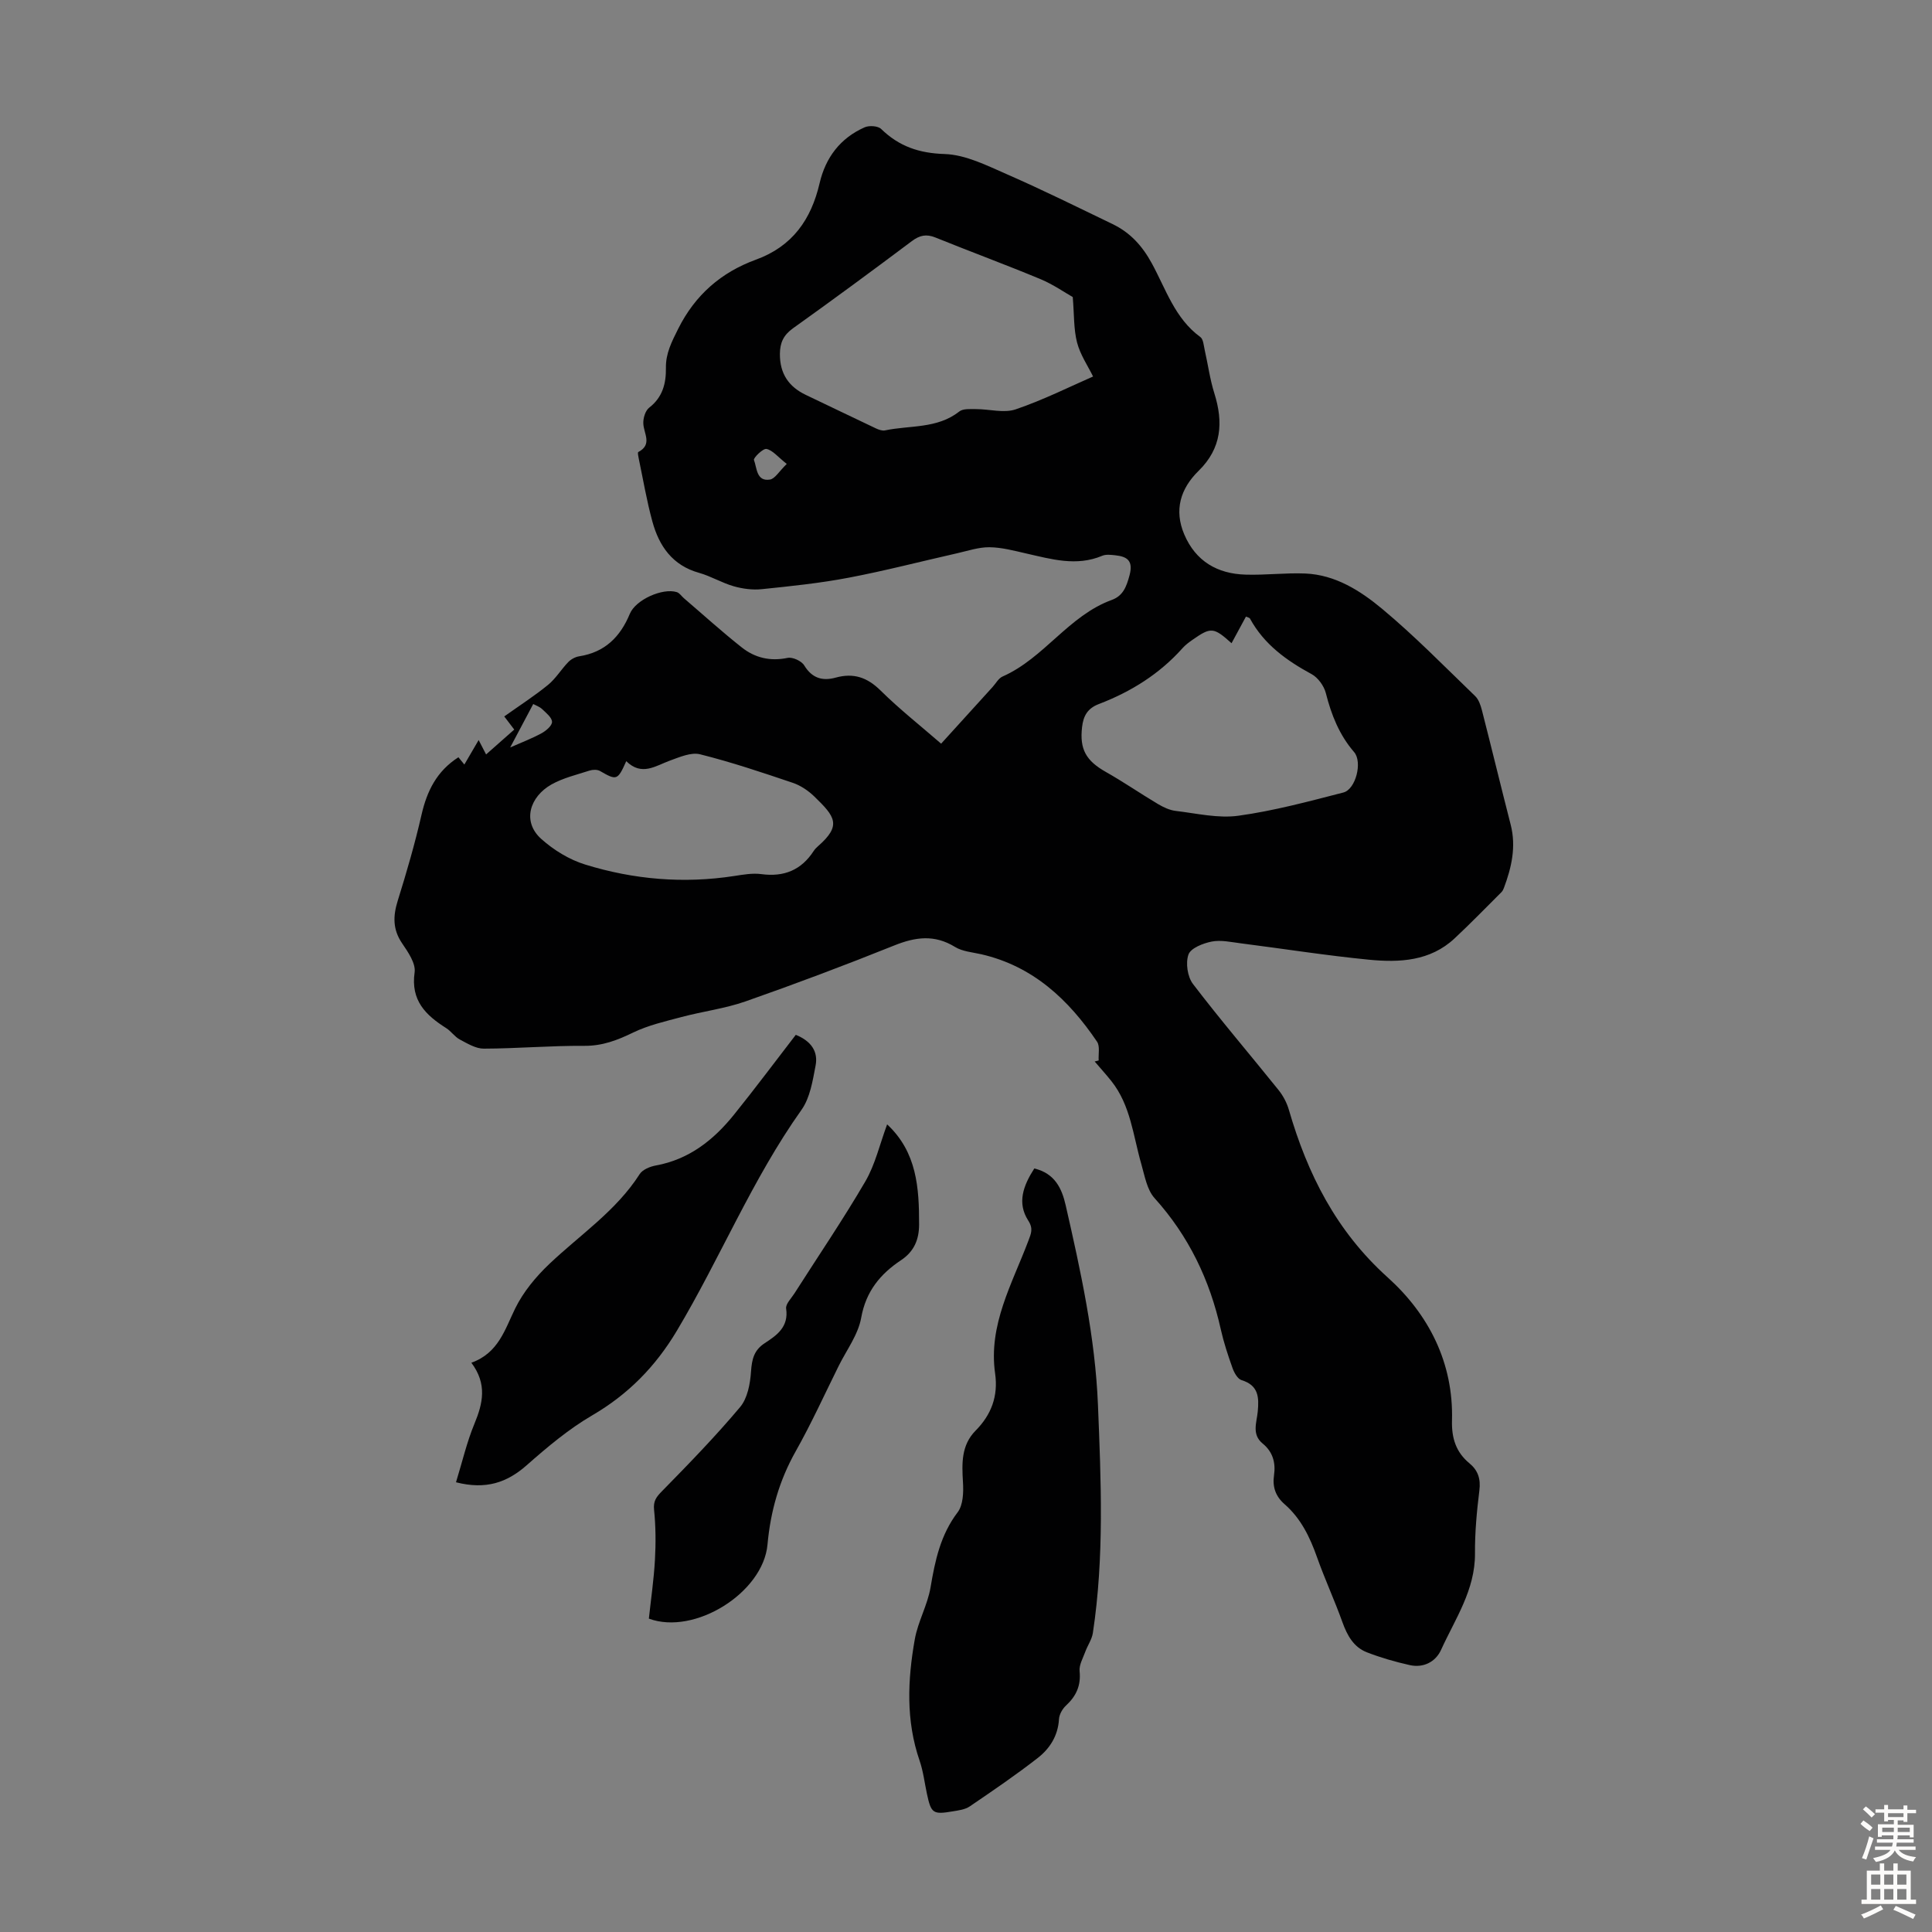 <svg enable-background="new 0 0 400 400" viewBox="0 0 400 400" xmlns="http://www.w3.org/2000/svg"><rect x="0" y="0" width="400" height="400" fill="#808080" stroke="none"/><g fill="#010102"><path d="m227.47 219.56c-.09-1.31.3-2.95-.34-3.89-5.91-8.73-13.27-15.64-23.96-18.1-1.85-.42-3.91-.57-5.45-1.52-4.26-2.62-8.22-2.06-12.63-.28-10.16 4.08-20.41 7.94-30.74 11.56-4.26 1.49-8.84 2.06-13.23 3.23-3.39.9-6.89 1.7-10.02 3.21-3.27 1.59-6.37 2.79-10.14 2.76-6.93-.05-13.86.56-20.79.58-1.66.01-3.4-1.06-4.97-1.89-1.06-.56-1.79-1.71-2.82-2.36-4.25-2.69-7.37-5.72-6.54-11.54.27-1.86-1.36-4.21-2.59-6.02-1.96-2.88-1.89-5.65-.9-8.83 1.83-5.86 3.55-11.78 4.92-17.77 1.12-4.9 3.13-9.03 7.64-11.92.3.37.72.89 1.23 1.51.95-1.63 1.85-3.16 2.96-5.07.56 1.08.96 1.87 1.54 2.98 2-1.76 3.81-3.36 5.83-5.15-.67-.88-1.3-1.7-2.07-2.72 3.13-2.23 6.23-4.22 9.06-6.53 1.61-1.31 2.73-3.21 4.19-4.72.57-.59 1.46-1.08 2.27-1.2 5.29-.83 8.49-3.99 10.48-8.8 1.22-2.93 6.78-5.4 9.72-4.49.57.18.98.84 1.47 1.26 3.98 3.41 7.86 6.93 11.97 10.18 2.72 2.16 5.89 2.93 9.49 2.18 1.04-.22 2.9.63 3.46 1.56 1.63 2.68 3.81 3.27 6.52 2.52 3.7-1.02 6.53-.05 9.29 2.68 3.89 3.84 8.21 7.25 12.53 11 3.62-3.99 7.14-7.86 10.66-11.74.68-.75 1.22-1.8 2.07-2.17 8.59-3.79 13.65-12.59 22.6-15.85 2.36-.86 3.05-2.77 3.68-5.11.81-3.04-.51-3.88-3-4.14-.88-.09-1.89-.22-2.66.11-5.36 2.25-10.54.69-15.78-.49-2.5-.57-5.05-1.26-7.58-1.28-2.22-.02-4.47.75-6.69 1.25-7.49 1.69-14.93 3.63-22.46 5.06-5.92 1.13-11.95 1.75-17.96 2.37-1.91.2-3.96-.07-5.82-.6-2.46-.7-4.72-2.09-7.18-2.78-5.51-1.54-8.27-5.54-9.66-10.62-1.18-4.3-1.92-8.73-2.84-13.11-.09-.43-.24-1.2-.08-1.28 3-1.58 1.1-3.86 1.04-5.94-.04-1.09.42-2.63 1.22-3.25 2.79-2.16 3.51-5.03 3.46-8.24-.05-3.02 1.23-5.45 2.55-8.1 3.5-7 8.9-11.68 16.06-14.29 7.59-2.76 11.46-8.32 13.21-15.84 1.24-5.32 4.28-9.34 9.32-11.57.94-.42 2.76-.3 3.42.34 3.71 3.6 7.82 5.02 13.15 5.19 4.37.14 8.79 2.4 12.96 4.22 7.36 3.22 14.58 6.8 21.82 10.29 3.63 1.75 6.13 4.49 8.11 8.12 2.91 5.32 4.77 11.41 10.04 15.25.63.46.7 1.75.91 2.69.68 2.99 1.08 6.06 2 8.98 1.89 6.01 1.51 11.37-3.26 16.04-3.76 3.68-5.12 8.12-2.97 13.17 2.36 5.54 6.84 8.15 12.68 8.32 4.12.13 8.26-.4 12.37-.23 6.23.26 11.4 3.56 15.91 7.31 6.76 5.63 12.93 11.96 19.28 18.08.73.71 1.12 1.9 1.39 2.93 2.02 7.89 3.93 15.8 5.95 23.68 1.17 4.57.18 8.87-1.41 13.12-.11.31-.28.62-.5.85-3.22 3.21-6.39 6.48-9.71 9.58-5.04 4.71-11.38 5.02-17.68 4.41-8.9-.87-17.74-2.27-26.61-3.4-1.99-.25-4.08-.73-5.98-.36-1.79.35-4.34 1.35-4.82 2.68-.62 1.74-.21 4.61.93 6.1 5.7 7.47 11.82 14.62 17.71 21.95.95 1.18 1.72 2.63 2.14 4.08 3.86 13.32 9.81 25.13 20.45 34.71 8.49 7.64 13.66 17.67 13.33 29.64-.1 3.62.81 6.55 3.61 8.86 1.77 1.46 2.36 3.22 2.06 5.62-.54 4.32-.94 8.7-.91 13.05.05 7.56-4.11 13.55-7.03 19.97-1.12 2.46-3.63 3.78-6.48 3.14-3-.67-5.99-1.53-8.85-2.64-2.77-1.07-4.1-3.5-5.09-6.26-1.62-4.52-3.65-8.9-5.25-13.42-1.48-4.18-3.34-8.05-6.73-11-1.86-1.62-2.53-3.59-2.18-5.97.38-2.61-.25-4.87-2.35-6.58-2.31-1.89-1.23-4.37-1.02-6.59.29-3.01.17-5.46-3.35-6.54-.82-.25-1.53-1.54-1.87-2.5-.94-2.63-1.82-5.3-2.43-8.02-2.28-10.22-6.63-19.31-13.71-27.16-1.58-1.75-2.04-4.61-2.74-7.04-1.7-5.87-2.2-12.16-6.2-17.19-1.11-1.39-2.31-2.71-3.46-4.06.25-.07.54-.14.83-.21zm-5.37-158.06c-1.6-.9-4.01-2.59-6.66-3.7-7.21-3-14.54-5.7-21.78-8.63-1.88-.76-3.26-.46-4.87.75-8.14 6.1-16.33 12.14-24.61 18.05-1.96 1.4-2.7 2.99-2.71 5.32-.02 4.06 1.81 6.78 5.39 8.48 4.83 2.3 9.64 4.63 14.48 6.92.58.27 1.31.54 1.89.42 5.16-1.09 10.79-.3 15.37-3.91.8-.63 2.31-.5 3.49-.5 2.75 0 5.76.88 8.2.05 5.75-1.96 11.24-4.71 16.02-6.8-1.08-2.2-2.66-4.5-3.32-7.05-.71-2.75-.58-5.74-.89-9.4zm32.88 71.67c-3.71-3.33-4.27-3.37-8.06-.72-.73.51-1.47 1.05-2.06 1.71-4.79 5.38-10.72 9.07-17.37 11.61-2.35.9-3.2 2.48-3.46 4.77-.53 4.59.82 6.96 4.92 9.28 3.68 2.08 7.17 4.49 10.8 6.65 1.12.66 2.4 1.27 3.67 1.42 4.32.51 8.77 1.58 12.97 1 7.33-1.01 14.55-2.96 21.74-4.81 2.57-.66 3.99-6.32 2.23-8.36-3.08-3.57-4.72-7.72-5.86-12.22-.38-1.49-1.62-3.21-2.95-3.93-5.21-2.83-9.84-6.16-12.75-11.49-.12-.21-.52-.27-.84-.42-.98 1.79-1.92 3.54-2.98 5.51zm-125.32 24.42c-1.79 4-1.98 4.03-5.43 2.04-.57-.33-1.51-.3-2.17-.09-2.66.86-5.46 1.52-7.86 2.86-4.52 2.54-6.17 7.69-2.13 11.3 2.57 2.3 5.8 4.28 9.07 5.29 10.05 3.11 20.38 3.99 30.85 2.38 1.87-.29 3.82-.64 5.66-.39 4.68.62 8.25-.84 10.82-4.8.24-.37.57-.7.9-.99 4.94-4.32 3.51-6.13-.75-10.26-1.25-1.22-2.86-2.31-4.5-2.86-6.33-2.14-12.69-4.28-19.17-5.9-1.87-.47-4.24.58-6.24 1.3-2.99 1.09-5.85 3.28-9.05.12zm-19.26-11.83c-1.57 2.96-3.11 5.86-4.77 8.99 2.27-1 4.45-1.83 6.48-2.93.94-.51 2.19-1.57 2.18-2.36-.01-.9-1.21-1.85-2.04-2.64-.53-.51-1.32-.77-1.85-1.06zm52.49-49.71c-1.86-1.46-2.91-2.83-4.19-3.1-.73-.15-2.76 1.87-2.6 2.29.63 1.63.48 4.49 3.3 4.05 1.05-.16 1.9-1.7 3.49-3.24z"/><path d="m214.14 241.92c4.28 1.02 5.71 4.16 6.5 7.63 3.11 13.62 6.11 27.27 6.68 41.31.64 15.76 1.32 31.53-1.05 47.21-.2 1.35-1.09 2.58-1.57 3.9s-1.31 2.74-1.18 4.03c.3 2.97-.69 5.14-2.8 7.1-.75.69-1.41 1.85-1.47 2.84-.2 3.41-1.88 6.06-4.36 8-4.55 3.55-9.34 6.81-14.12 10.06-.96.65-2.3.82-3.5 1.02-4.12.7-4.49.42-5.36-3.63-.49-2.29-.76-4.67-1.52-6.87-2.86-8.3-2.48-16.73-.99-25.13.65-3.66 2.64-7.08 3.26-10.74.94-5.58 2.06-10.87 5.61-15.55 1.15-1.51 1.23-4.16 1.1-6.25-.23-3.89-.37-7.63 2.62-10.66 3.26-3.29 4.7-7.14 4.04-11.81-1.44-10.07 3.53-18.59 6.88-27.48.56-1.5 1.06-2.52-.02-4.19-2.36-3.66-1.04-7.23 1.25-10.79z"/><path d="m94.41 306.89c1.32-4.3 2.25-8.34 3.81-12.1 1.76-4.24 2.68-8.24-.63-12.65 5.63-2.03 6.92-6.85 9.08-11.25 1.67-3.41 4.27-6.55 7.05-9.19 6.38-6.06 13.84-10.99 18.71-18.6.6-.95 2.15-1.58 3.36-1.8 6.91-1.26 11.98-5.3 16.2-10.55 4.34-5.38 8.47-10.93 12.77-16.5 3.18 1.29 4.66 3.45 4.1 6.36-.6 3.14-1.14 6.66-2.91 9.16-10.21 14.36-16.84 30.72-25.82 45.76-4.42 7.4-10.06 13.15-17.53 17.51-4.87 2.84-9.29 6.56-13.54 10.31-4.1 3.62-8.46 5.11-14.65 3.54z"/><path d="m183.67 232.79c6.18 5.75 6.63 13.18 6.62 20.75-.01 3.08-1.02 5.56-3.74 7.37-4.29 2.85-7.27 6.44-8.25 11.92-.62 3.49-3.02 6.67-4.66 9.97-2.93 5.91-5.66 11.93-8.89 17.66-3.42 6.07-5.22 12.42-5.85 19.34-.91 9.97-15.1 18.83-24.56 15.32.43-4 1.03-8.07 1.26-12.18.19-3.43.17-6.91-.18-10.32-.19-1.84.44-2.67 1.64-3.89 5.55-5.66 11.08-11.35 16.17-17.41 1.54-1.83 2.09-4.83 2.26-7.36.18-2.53.6-4.42 2.85-5.88 2.51-1.63 4.98-3.37 4.42-7.15-.14-.94 1.06-2.11 1.71-3.13 4.92-7.72 10.08-15.3 14.69-23.2 2.04-3.5 2.97-7.65 4.51-11.81z"/></g><path d="m385.2 377.6.6-.7c.6.4 1.3.9 1.9 1.5l-.6.7c-.8-.5-1.4-1-1.9-1.5zm.3 7.1c.6-1.4 1.1-2.9 1.5-4.5.3.1.6.3.9.4-.5 1.4-1 2.9-1.5 4.4zm.2-10.1.6-.6c.7.5 1.3 1.1 1.9 1.6l-.7.7c-.6-.6-1.2-1.2-1.8-1.7zm8.4-.8h.8v.9h1.8v.7h-1.8v1.8h-.8v-.3h-1.2v.9h3.3v2.6h-.8v-.4h-2.5c0 .3 0 .6-.1.8h3.4v.7h-3.5c0 .3-.1.6-.1.8h4v.7h-3.5c.7.9 1.9 1.3 3.6 1.5-.2.2-.4.5-.6.9-1.9-.3-3.2-1.1-3.8-2.3-.5 1.1-1.8 2-3.9 2.4-.2-.3-.4-.5-.6-.8 1.9-.4 3.1-.9 3.6-1.7h-3.2v-.7h3.5c.1-.2.1-.5.2-.8h-3.3v-.7h3.4c0-.2 0-.5 0-.8h-2.4v.3h-.8v-2.6h3.3v-.9h-1.2v.3h-.8v-1.8h-1.8v-.7h1.8v-.9h.8v.9h3.2zm-4.4 5.5h2.4c0-.3 0-.6 0-.9h-2.4zm1.2-3.1h3.2v-.8h-3.2zm4.4 2.2h-2.4v.9h2.5v-.9z" fill="#fcfbfa"/><path d="m389.2 385.8h.9v1.5h1.9v-1.5h.9v1.5h2.7v6h1.1v.9h-11.3v-.9h1.1v-6h2.7zm.2 8.7.5.8c-1.2.6-2.5 1.3-4 1.9-.2-.3-.3-.6-.6-.8 1.6-.6 3-1.3 4.1-1.9zm-2-4.3h1.9v-2.1h-1.9zm0 3.1h1.9v-2.2h-1.9zm2.7-3.1h1.9v-2.1h-1.9zm0 3.1h1.9v-2.2h-1.9zm2.4 1.3c1.4.6 2.7 1.2 4.1 1.8l-.5.9c-1.5-.7-2.8-1.4-4.1-1.9zm2.2-6.5h-1.9v2.1h1.9zm-1.9 5.2h1.9v-2.2h-1.9z" fill="#fcfbfa"/></svg>